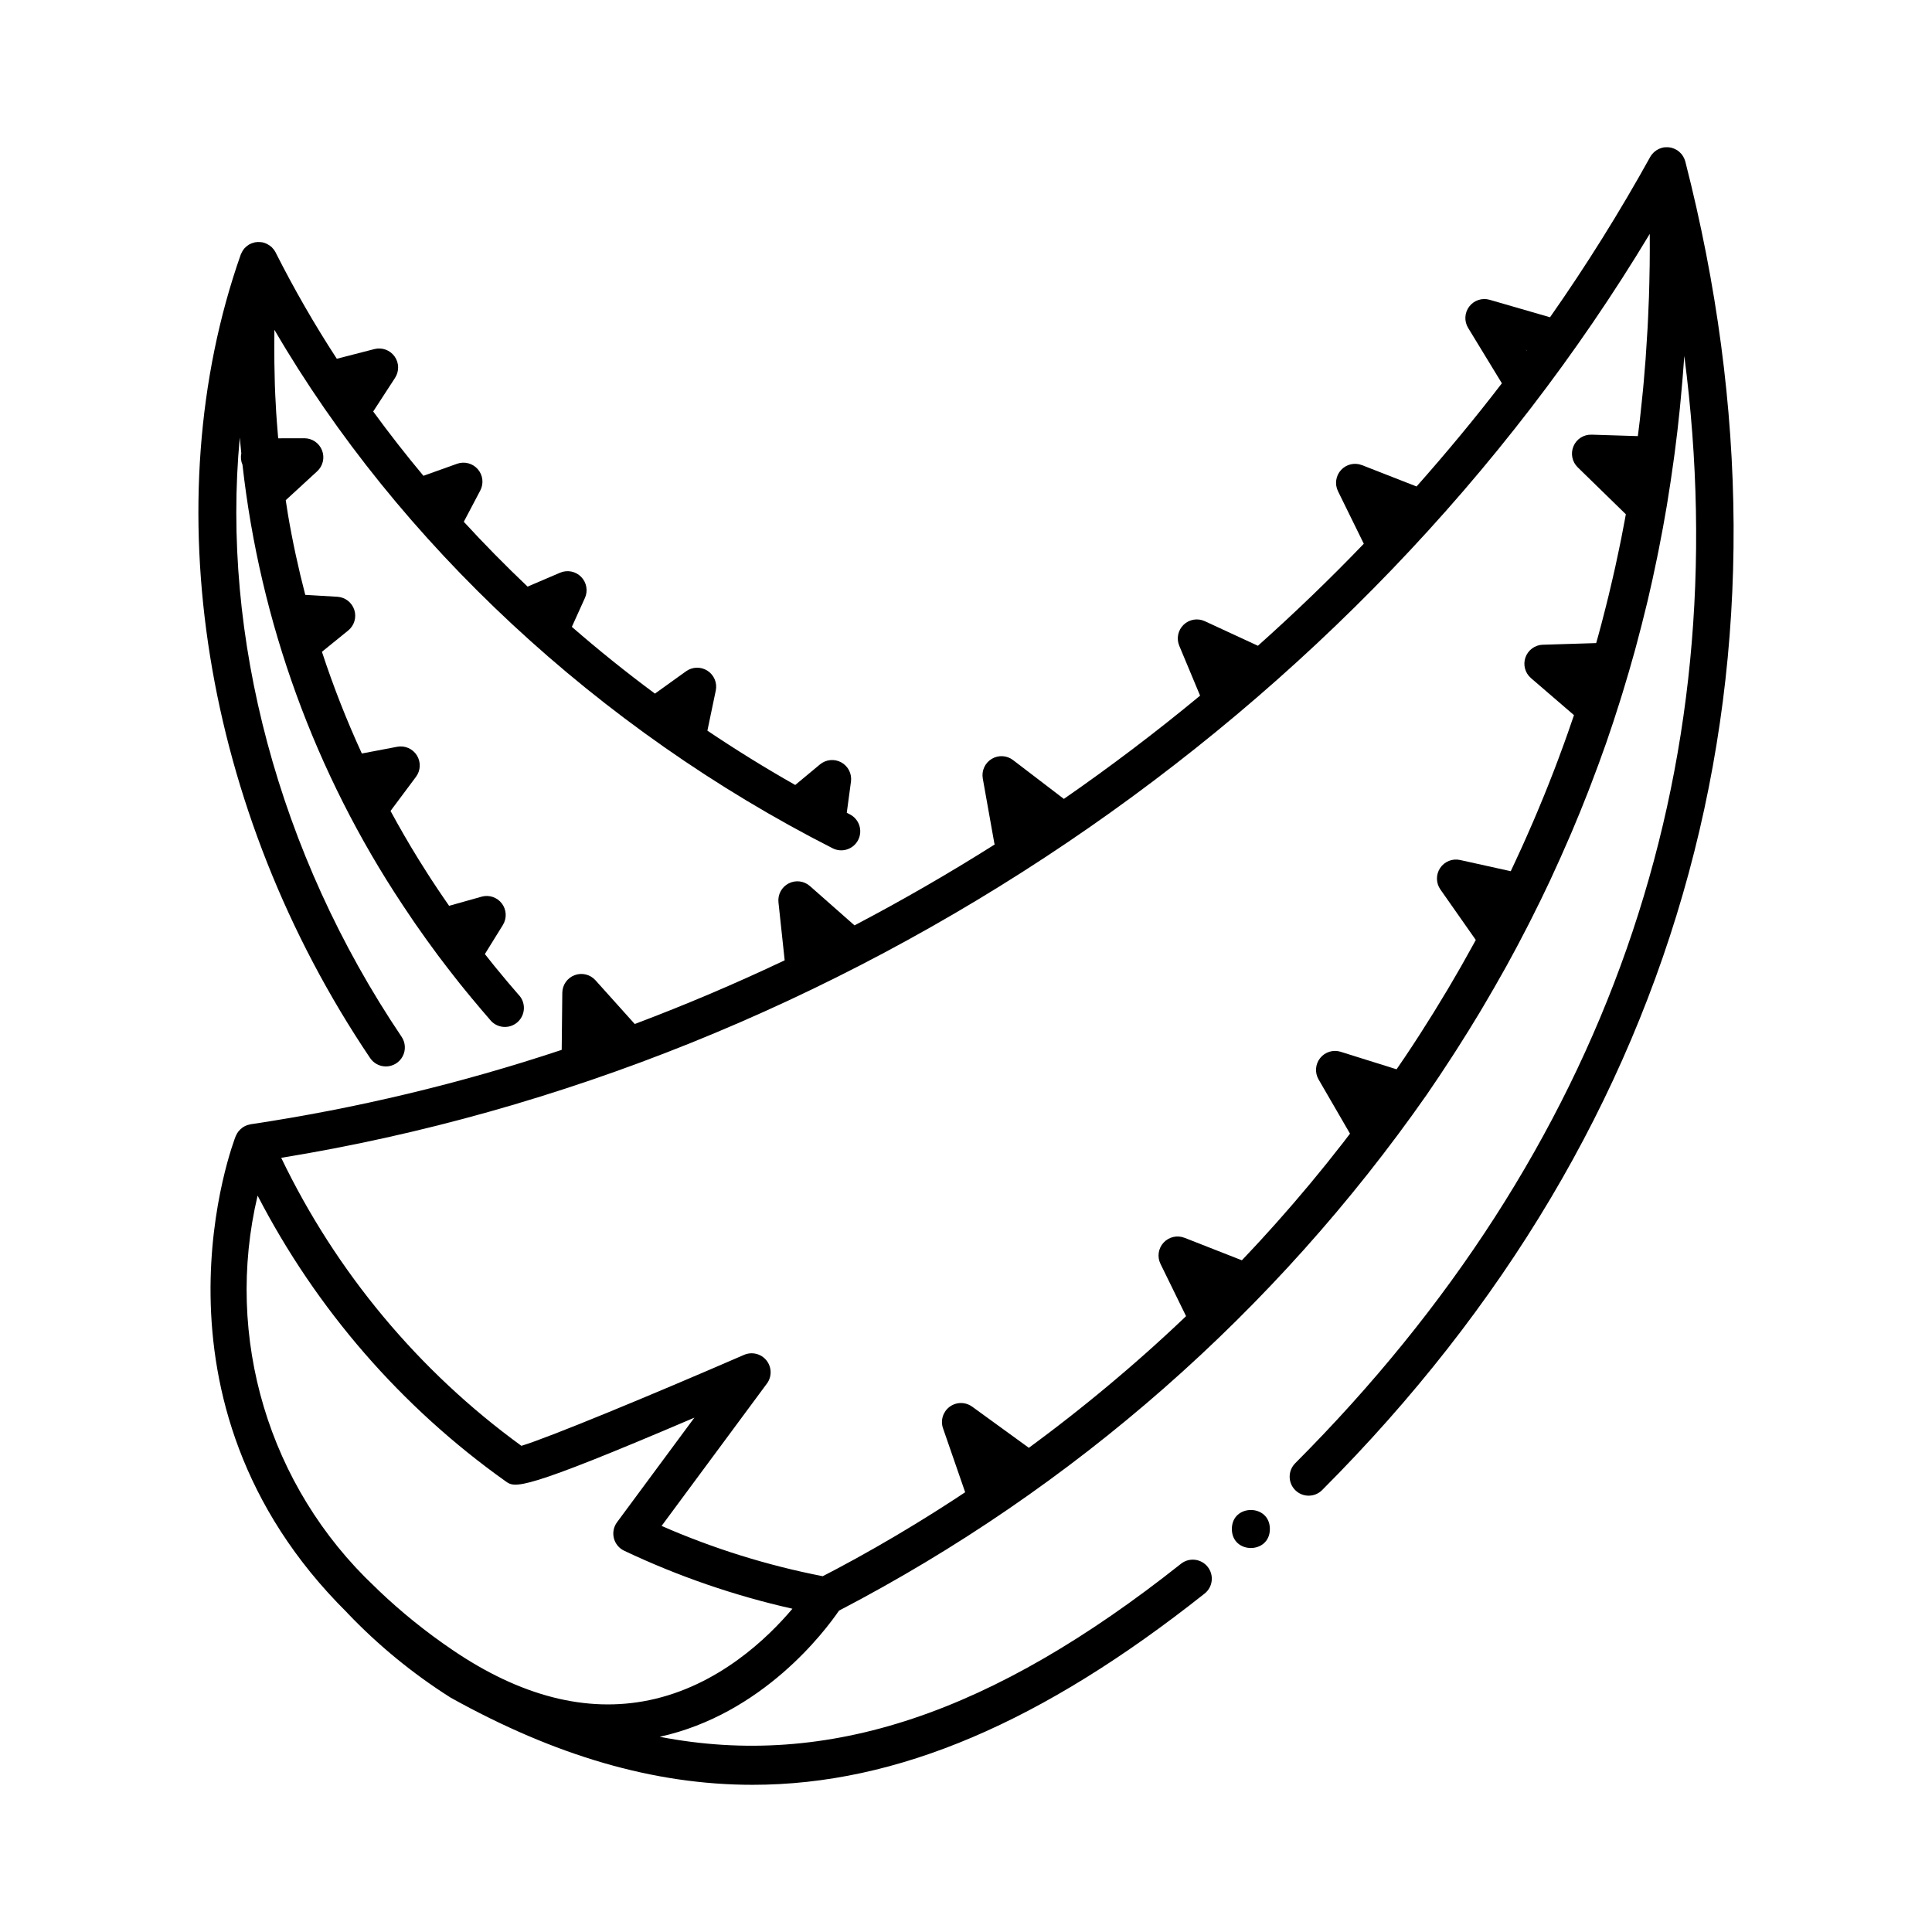 <?xml version="1.0" encoding="UTF-8"?>
<!-- Uploaded to: SVG Repo, www.svgrepo.com, Generator: SVG Repo Mixer Tools -->
<svg fill="#000000" width="800px" height="800px" version="1.1" viewBox="144 144 512 512" xmlns="http://www.w3.org/2000/svg">
 <g>
  <path d="m246.26 426.62c1.863 0 3.57-1.031 4.445-2.672 0.871-1.645 0.77-3.637-0.273-5.18-32.781-48.633-47.832-106.24-42.887-158.82 0.117 1.418 0.266 2.812 0.406 4.215h0.004c-0.219 1.008-0.109 2.055 0.305 2.996 4.668 41.719 19.223 81.727 42.457 116.69l0.293 0.438c0.84 1.27 1.688 2.531 2.539 3.777 0.195 0.289 0.391 0.574 0.59 0.859 0.75 1.082 1.504 2.152 2.266 3.211 0.25 0.367 0.504 0.734 0.777 1.094 0.699 0.969 1.398 1.922 2.098 2.871 0.293 0.398 0.586 0.805 0.879 1.199 0.754 1.008 1.512 1.992 2.266 2.977 0.562 0.734 1.125 1.457 1.691 2.176 0.562 0.719 1.16 1.484 1.738 2.211 0.465 0.586 0.93 1.148 1.395 1.719 0.504 0.617 1.008 1.238 1.512 1.84 0.125 0.152 0.25 0.316 0.379 0.465 0.012 0.02 0.031 0.027 0.047 0.047 1.547 1.863 3.086 3.684 4.617 5.441 0.844 1.105 2.113 1.812 3.5 1.953 1.387 0.137 2.769-0.305 3.82-1.223 1.047-0.918 1.668-2.231 1.715-3.625 0.047-1.395-0.484-2.742-1.473-3.731-1.914-2.191-3.84-4.481-5.777-6.856-0.25-0.305-0.504-0.609-0.754-0.918-0.781-0.961-1.562-1.945-2.34-2.938l4.769-7.699v-0.004c1.094-1.766 0.992-4.023-0.258-5.684-1.25-1.66-3.387-2.383-5.387-1.82l-8.602 2.422-0.109-0.156c-0.504-0.727-1.008-1.465-1.512-2.199-0.43-0.633-0.863-1.258-1.293-1.906-0.613-0.918-1.223-1.84-1.832-2.769l-0.875-1.359c-0.699-1.094-1.398-2.199-2.094-3.316l-0.504-0.805c-2.488-4.039-4.926-8.25-7.305-12.633l6.746-9.043c1.242-1.668 1.336-3.926 0.234-5.688-1.102-1.762-3.172-2.664-5.215-2.277l-9.363 1.785c-4.035-8.777-7.566-17.777-10.578-26.953l6.957-5.644c1.613-1.309 2.258-3.473 1.625-5.453-0.637-1.977-2.422-3.363-4.496-3.488l-8.504-0.504c-1.805-6.941-3.375-14.121-4.633-21.57v-0.027c-0.195-1.152-0.363-2.328-0.543-3.492l8.336-7.664v-0.004c1.531-1.402 2.039-3.606 1.285-5.539-0.754-1.934-2.617-3.211-4.695-3.207l-6.926 0.016c-0.043-0.48-0.078-0.961-0.117-1.445-0.152-1.805-0.297-3.621-0.414-5.453-0.039-0.641-0.066-1.289-0.102-1.934-0.102-1.781-0.199-3.562-0.25-5.371-0.02-0.473-0.02-0.953-0.031-1.422-0.09-2.938-0.125-5.914-0.117-8.914 0-1.406 0-2.809 0.027-4.227 32.848 56.426 85.898 105.89 147.94 137.41h-0.004c2.481 1.258 5.516 0.27 6.773-2.211 1.262-2.484 0.27-5.516-2.211-6.777-0.273-0.137-0.543-0.285-0.812-0.422l1.113-8.27c0.273-2.059-0.742-4.074-2.562-5.078-1.82-1.004-4.066-0.785-5.66 0.543l-6.551 5.445c-7.945-4.504-15.703-9.305-23.277-14.398l2.215-10.609h0.004c0.43-2.035-0.438-4.125-2.184-5.262-1.742-1.133-4.008-1.078-5.695 0.137l-8.238 5.918c-7.586-5.621-14.93-11.52-22.023-17.691l3.457-7.641h0.004c0.855-1.895 0.461-4.117-0.992-5.602s-3.672-1.926-5.582-1.109l-8.617 3.684c-5.856-5.559-11.488-11.285-16.906-17.18l4.363-8.281c0.973-1.836 0.715-4.082-0.648-5.648-1.359-1.57-3.543-2.144-5.5-1.445l-8.91 3.188c-4.648-5.566-9.086-11.25-13.312-17.043l5.793-8.914v-0.004c1.129-1.738 1.078-3.992-0.129-5.676-1.211-1.688-3.328-2.457-5.336-1.949l-9.969 2.57v0.004c-5.922-9.086-11.332-18.488-16.215-28.168v-0.016c-0.242-0.465-0.551-0.891-0.922-1.262-0.027-0.027-0.051-0.062-0.082-0.09h0.004c-0.355-0.336-0.754-0.617-1.188-0.836l-0.176-0.094c-0.348-0.172-0.715-0.301-1.094-0.387-0.09-0.02-0.18-0.02-0.27-0.031l-0.223-0.023v-0.004c-0.484-0.059-0.98-0.047-1.461 0.039h-0.059c-0.039 0-0.074 0.031-0.113 0.039v0.004c-0.492 0.102-0.969 0.281-1.406 0.523-0.031 0.02-0.055 0.039-0.082 0.059h-0.004c-0.41 0.242-0.781 0.547-1.105 0.898-0.031 0.035-0.07 0.066-0.102 0.102h-0.004c-0.305 0.359-0.559 0.758-0.754 1.191-0.039 0.082-0.074 0.152-0.109 0.234-0.031 0.082-0.074 0.145-0.102 0.223-23.105 65.668-9.965 147.25 34.289 212.91 0.934 1.391 2.5 2.227 4.172 2.227z"/>
  <path d="m590.62 186.78c-0.039-0.16-0.109-0.301-0.16-0.453-0.031-0.082-0.055-0.16-0.09-0.238-0.176-0.426-0.414-0.828-0.703-1.188-0.055-0.07-0.117-0.133-0.172-0.203l-0.004 0.004c-0.305-0.348-0.656-0.652-1.043-0.906-0.059-0.039-0.129-0.066-0.191-0.102-0.414-0.242-0.859-0.426-1.32-0.547-0.02 0-0.039-0.02-0.059-0.023h-0.02c-0.48-0.102-0.973-0.137-1.461-0.098-0.082 0-0.164 0-0.25 0.016-0.09 0.016-0.109 0-0.164 0h-0.004c-0.406 0.07-0.805 0.188-1.184 0.352-0.078 0.031-0.152 0.066-0.227 0.102-0.43 0.203-0.824 0.465-1.18 0.773-0.043 0.039-0.078 0.082-0.117 0.121h-0.004c-0.375 0.352-0.695 0.754-0.945 1.203-8.098 14.617-16.957 28.801-26.551 42.484l-15.996-4.629c-1.992-0.582-4.141 0.125-5.402 1.777-1.262 1.648-1.383 3.906-0.301 5.68l8.941 14.672c-7.191 9.379-14.758 18.48-22.609 27.344l-14.465-5.656v0.004c-1.934-0.758-4.137-0.25-5.543 1.281-1.406 1.527-1.73 3.766-0.812 5.629l6.836 13.922c-8.996 9.359-18.348 18.371-28.059 27.035l-14.082-6.516c-1.887-0.871-4.113-0.496-5.609 0.945-1.496 1.438-1.953 3.648-1.156 5.566l5.523 13.223c-11.629 9.621-23.664 18.742-36.102 27.363l-13.469-10.289v-0.004c-1.652-1.262-3.906-1.379-5.68-0.297-1.777 1.082-2.703 3.141-2.34 5.188l3.047 17.086c0.023 0.137 0.074 0.25 0.109 0.391-12.09 7.644-24.477 14.789-37.152 21.441l-11.812-10.418c-1.555-1.375-3.797-1.652-5.644-0.699-1.844 0.953-2.914 2.941-2.695 5.008l1.645 15.367c-13.008 6.176-26.254 11.801-39.734 16.879l-10.41-11.59c-1.387-1.547-3.582-2.082-5.523-1.348-1.945 0.73-3.238 2.582-3.262 4.66l-0.16 15.133c-26.863 8.93-54.445 15.527-82.445 19.719-0.215 0.039-0.426 0.094-0.633 0.16-0.078 0.023-0.16 0.031-0.234 0.059-0.41 0.141-0.801 0.332-1.16 0.57-0.074 0.047-0.137 0.105-0.211 0.16l0.004-0.004c-0.301 0.223-0.574 0.477-0.816 0.758-0.055 0.062-0.113 0.117-0.164 0.18-0.27 0.344-0.488 0.723-0.66 1.121 0 0.031-0.039 0.059-0.055 0.09-0.312 0.77-27.34 70.055 29.527 126.35 0.031 0.039 0.055 0.082 0.09 0.117l0.004 0.004c8.113 8.496 17.23 15.977 27.148 22.273 0.082 0.051 0.164 0.102 0.25 0.152 27.539 15.312 53.723 23.059 79.93 23.059 38.457 0 76.953-16.695 119.8-50.68h0.004c2.18-1.73 2.543-4.898 0.816-7.078-1.73-2.18-4.898-2.547-7.082-0.816-49.906 39.586-93.438 54.488-138.15 45.848 27.305-5.996 43.832-28.031 47.516-33.422v-0.004c62.195-32.387 115.65-79.32 155.81-136.8 2.266-3.289 4.461-6.602 6.621-9.934 0.441-0.684 0.891-1.367 1.324-2.051 2.074-3.238 4.098-6.5 6.066-9.777 0.359-0.594 0.703-1.191 1.055-1.785 1.84-3.102 3.633-6.219 5.379-9.352 0.23-0.41 0.465-0.82 0.691-1.23 1.855-3.359 3.656-6.746 5.402-10.16 0.375-0.73 0.75-1.461 1.117-2.195 1.73-3.422 3.422-6.863 5.039-10.328 0.172-0.371 0.336-0.754 0.504-1.113 1.523-3.269 2.992-6.559 4.414-9.863 0.266-0.621 0.539-1.234 0.805-1.855 1.48-3.481 2.906-6.984 4.281-10.504 0.273-0.699 0.535-1.402 0.805-2.102 1.383-3.609 2.731-7.231 4.004-10.883l0.027-0.074c1.281-3.672 2.484-7.375 3.652-11.082 0.227-0.727 0.457-1.449 0.676-2.176 1.113-3.625 2.18-7.269 3.191-10.93 0.164-0.594 0.316-1.188 0.477-1.777 0.938-3.473 1.828-6.957 2.672-10.461 0.109-0.449 0.223-0.891 0.328-1.336 0.883-3.727 1.695-7.477 2.465-11.238 0.16-0.781 0.316-1.562 0.473-2.344 0.754-3.777 1.461-7.594 2.102-11.418 0.059-0.344 0.109-0.691 0.164-1.039 0.598-3.629 1.145-7.269 1.641-10.926 0.098-0.695 0.195-1.387 0.289-2.086 0.504-3.805 0.949-7.625 1.336-11.461 0.078-0.773 0.148-1.551 0.223-2.328 0.367-3.828 0.699-7.664 0.961-11.523 0-0.125 0.023-0.25 0.031-0.379 14.379 110.29-20.766 210.93-103.12 293.45l0.008-0.004c-1.969 1.969-1.965 5.16 0.004 7.125s5.16 1.961 7.125-0.008c48.188-48.277 80.879-103.32 97.172-163.6 16.145-59.691 15.832-123.12-0.926-188.5zm-42.191 49.953 0.16 0.047-0.07 0.098zm-232.38 357.83c-16.59 3.449-34.16-1.051-52.219-13.363h0.004c-6.91-4.684-13.418-9.93-19.461-15.684-0.324-0.332-0.672-0.641-0.988-0.977-0.031-0.031-0.066-0.051-0.098-0.082-28.098-26.52-39.922-66.012-31.02-103.61 15.57 30.117 38.109 56.078 65.746 75.723 2.481 1.762 3.969 2.809 50.008-16.879l-20.496 27.711c-0.902 1.211-1.211 2.762-0.844 4.227s1.371 2.688 2.734 3.332c14.25 6.75 29.203 11.906 44.586 15.367-6.465 7.676-19.613 20.426-37.953 24.234zm3.273-46.168 27.91-37.727 0.004 0.004c1.355-1.836 1.312-4.352-0.105-6.137-1.422-1.781-3.863-2.391-5.953-1.48-24.52 10.648-51.844 21.953-59.004 24.105-27.207-19.781-49.078-46.008-63.652-76.328 148.69-24.164 285.66-116.85 362.68-244.85 0.02 2.785 0.012 5.559-0.02 8.312 0 0.359-0.02 0.707-0.023 1.066-0.039 2.445-0.09 4.891-0.168 7.305-0.031 0.914-0.082 1.816-0.117 2.727-0.074 1.863-0.145 3.723-0.25 5.57-0.055 1.031-0.133 2.047-0.195 3.074-0.102 1.715-0.203 3.43-0.328 5.133-0.082 1.082-0.18 2.152-0.27 3.231-0.133 1.637-0.25 3.273-0.418 4.894-0.102 1.102-0.227 2.195-0.34 3.293-0.164 1.586-0.324 3.172-0.504 4.746-0.125 1.109-0.273 2.203-0.406 3.309l-0.121 0.934-12.27-0.387 0.004 0.008c-2.078-0.074-3.988 1.145-4.785 3.062-0.816 1.914-0.371 4.129 1.117 5.582l12.758 12.445c-0.117 0.637-0.234 1.258-0.352 1.898-0.281 1.512-0.562 2.996-0.859 4.484-0.211 1.062-0.438 2.117-0.656 3.176-0.309 1.484-0.621 2.969-0.945 4.441-0.234 1.051-0.477 2.098-0.719 3.144-0.336 1.461-0.68 2.918-1.027 4.371-0.25 1.043-0.504 2.082-0.777 3.121-0.363 1.445-0.734 2.887-1.109 4.324-0.27 1.02-0.547 2.039-0.824 3.055-0.195 0.711-0.395 1.418-0.594 2.125l-14.141 0.438v-0.008c-2.078 0.066-3.902 1.398-4.598 3.359-0.691 1.957-0.109 4.141 1.465 5.496l11.387 9.805-0.145 0.434c-0.477 1.406-0.961 2.805-1.449 4.199-0.336 0.941-0.672 1.883-1.008 2.824-0.504 1.402-1.02 2.797-1.543 4.188-0.348 0.926-0.691 1.848-1.047 2.769-0.535 1.391-1.078 2.781-1.629 4.16-0.359 0.898-0.715 1.797-1.082 2.691-0.562 1.387-1.137 2.769-1.715 4.141-0.371 0.879-0.738 1.762-1.113 2.629-0.594 1.379-1.195 2.754-1.805 4.125-0.379 0.852-0.754 1.703-1.137 2.551-0.625 1.379-1.258 2.754-1.898 4.121-0.383 0.824-0.754 1.648-1.152 2.465l-0.031 0.066-13.445-2.973 0.012 0.004c-2.027-0.449-4.125 0.395-5.277 2.121s-1.125 3.984 0.062 5.688l9.383 13.383c-0.168 0.305-0.328 0.613-0.504 0.918-0.785 1.441-1.59 2.871-2.394 4.297-0.359 0.641-0.715 1.289-1.082 1.926-0.848 1.484-1.707 2.957-2.57 4.426-0.336 0.566-0.664 1.137-1.008 1.707-0.926 1.559-1.867 3.098-2.812 4.637-0.289 0.465-0.566 0.938-0.855 1.402-1.043 1.68-2.098 3.348-3.164 5.008-0.199 0.312-0.395 0.629-0.598 0.941-1.262 1.961-2.539 3.902-3.832 5.828l-0.016 0.023c-0.711 1.062-1.438 2.106-2.16 3.16l-14.809-4.637 0.004-0.004c-1.984-0.621-4.144 0.039-5.441 1.66-1.297 1.625-1.465 3.875-0.422 5.676l8.328 14.359c-0.637 0.828-1.258 1.668-1.902 2.492-0.25 0.34-0.535 0.672-0.801 1.008-1.148 1.465-2.301 2.922-3.457 4.371-0.371 0.461-0.754 0.91-1.117 1.371-1.066 1.312-2.137 2.617-3.207 3.914-0.449 0.539-0.902 1.066-1.352 1.602-1.008 1.203-2.019 2.398-3.039 3.586-0.504 0.586-1.008 1.16-1.512 1.738-0.98 1.125-1.957 2.25-2.949 3.359-0.543 0.609-1.09 1.211-1.629 1.812-0.961 1.066-1.926 2.133-2.894 3.188-0.578 0.629-1.156 1.258-1.738 1.867-0.945 1.008-1.891 2.031-2.84 3.023-0.074 0.078-0.152 0.152-0.223 0.23l-15.199-5.961-0.004 0.004c-1.934-0.758-4.137-0.25-5.543 1.277-1.41 1.527-1.734 3.766-0.82 5.629l6.781 13.855-1.109 1.055c-0.918 0.867-1.836 1.734-2.758 2.59-0.695 0.645-1.391 1.285-2.09 1.926-0.918 0.84-1.844 1.68-2.769 2.519-0.707 0.637-1.414 1.258-2.125 1.898-0.922 0.816-1.844 1.629-2.769 2.438-0.719 0.625-1.441 1.25-2.168 1.875-0.918 0.793-1.84 1.578-2.769 2.359-0.73 0.621-1.465 1.238-2.203 1.852-0.922 0.77-1.844 1.535-2.769 2.293-0.742 0.609-1.484 1.215-2.227 1.816-0.918 0.746-1.844 1.484-2.769 2.219-0.754 0.602-1.512 1.203-2.266 1.797-0.918 0.719-1.844 1.438-2.769 2.148-0.766 0.59-1.531 1.18-2.293 1.762-0.918 0.699-1.84 1.391-2.769 2.082-0.777 0.582-1.551 1.16-2.328 1.734l-0.734 0.539c-0.059-0.047-0.102-0.102-0.164-0.145l-14.836-10.77h-0.012c-1.777-1.293-4.191-1.281-5.957 0.027-1.77 1.312-2.481 3.617-1.762 5.695l5.871 16.957-0.598 0.395c-0.785 0.52-1.57 1.043-2.359 1.555-0.941 0.609-1.879 1.211-2.816 1.812-0.789 0.504-1.582 1.008-2.371 1.512-0.934 0.59-1.867 1.164-2.801 1.742-0.793 0.504-1.59 0.988-2.383 1.473-0.949 0.578-1.898 1.145-2.848 1.715-0.781 0.465-1.559 0.941-2.34 1.402-0.977 0.574-1.953 1.137-2.926 1.699-0.754 0.438-1.512 0.883-2.266 1.316-1.031 0.59-2.066 1.164-3.102 1.742-0.695 0.391-1.395 0.785-2.09 1.172-1.168 0.641-2.336 1.258-3.508 1.898-0.562 0.301-1.125 0.613-1.691 0.914-1.215 0.648-2.434 1.277-3.648 1.906l-0.008-0.004c-14.676-2.859-28.992-7.328-42.691-13.32z"/>
  <path d="m480.53 549.2c0 6.719-10.074 6.719-10.074 0 0-6.715 10.074-6.715 10.074 0"/>
 </g>
</svg>